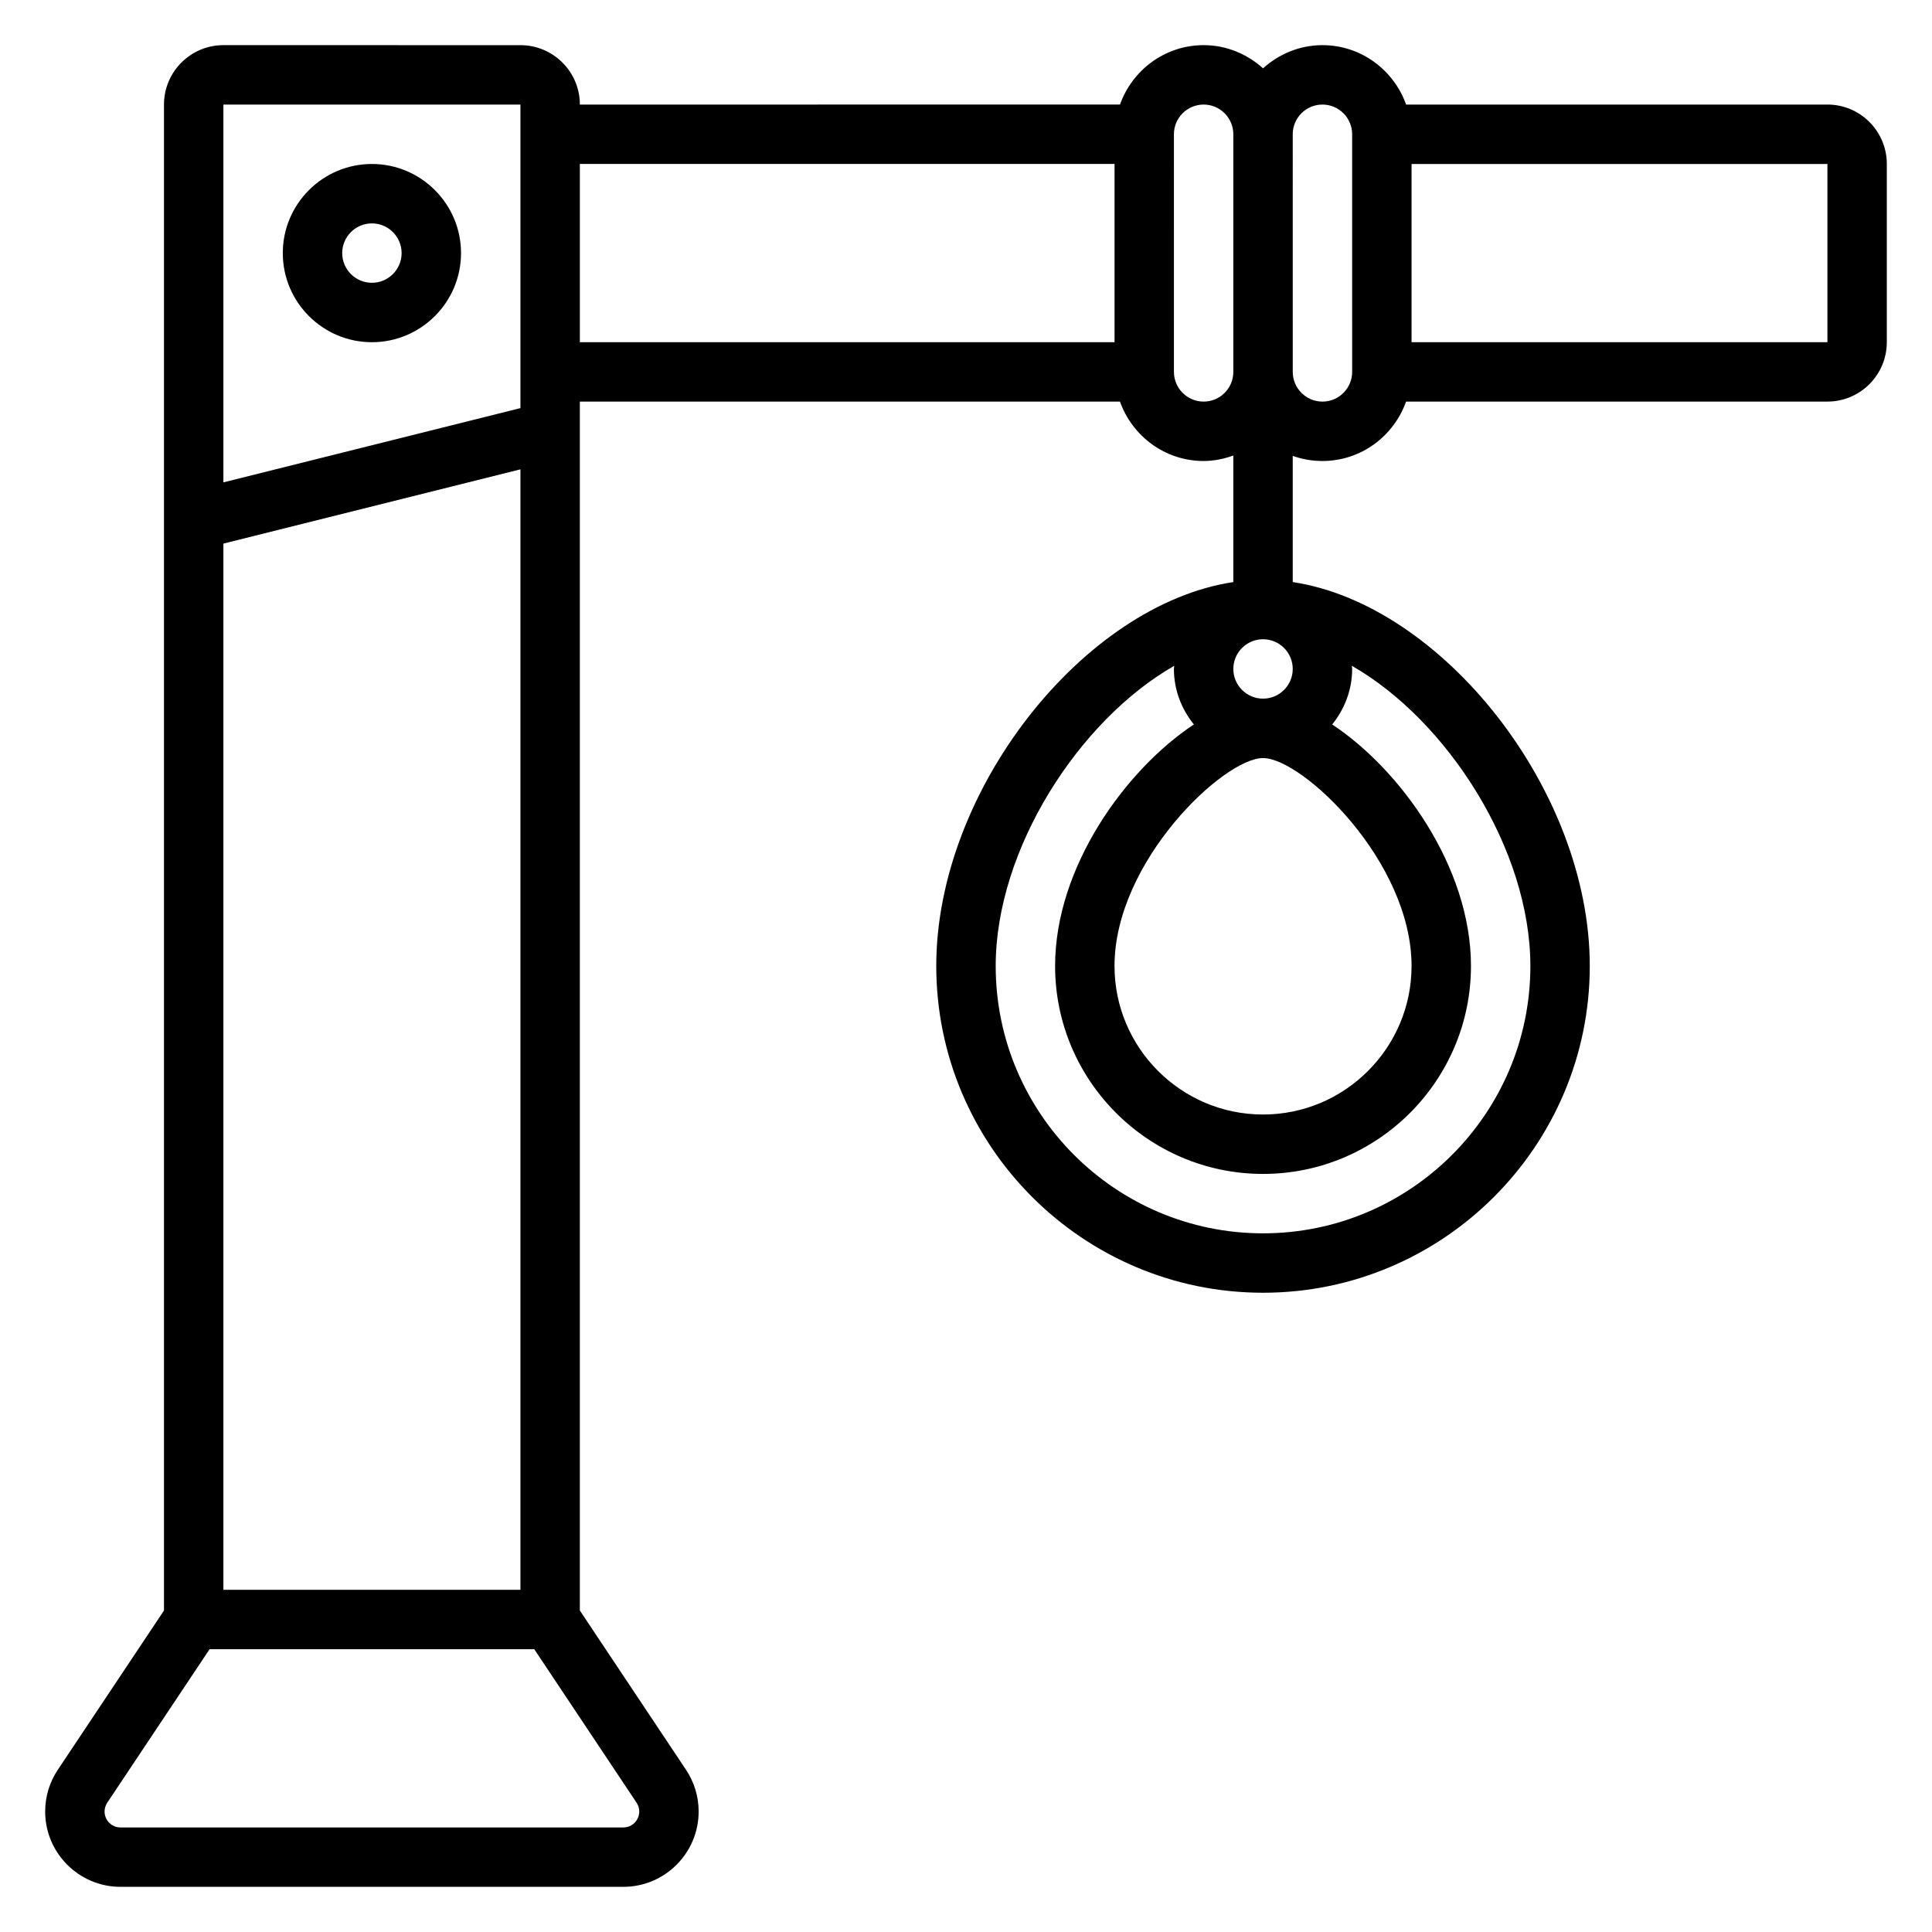 <?xml version="1.0" encoding="UTF-8"?>
<!-- Uploaded to: ICON Repo, www.iconrepo.com, Generator: ICON Repo Mixer Tools -->
<svg fill="#000000" width="800px" height="800px" version="1.1" viewBox="144 144 512 512" xmlns="http://www.w3.org/2000/svg">
 <g>
  <path d="m242.56 234.69c13.02 0 23.617-10.598 23.617-23.617 0-13.02-10.598-23.617-23.617-23.617-13.02 0-23.617 10.598-23.617 23.617 0 13.02 10.598 23.617 23.617 23.617zm0-31.488c4.344 0 7.871 3.535 7.871 7.871 0 4.336-3.527 7.871-7.871 7.871s-7.871-3.535-7.871-7.871c0-4.336 3.523-7.871 7.871-7.871z"/>
  <path d="m628.29 171.71h-111.66c-3.258-9.141-11.918-15.746-22.168-15.746-6.07 0-11.555 2.371-15.742 6.141-4.188-3.769-9.676-6.141-15.742-6.141-10.25 0-18.91 6.606-22.168 15.742l-143.14 0.004c0-8.684-7.062-15.742-15.742-15.742l-78.723-0.004c-8.684 0-15.746 7.062-15.746 15.746v399.09l-28.133 42.203c-2.199 3.293-3.356 7.121-3.356 11.07 0 11 8.961 19.957 19.957 19.957h133.27c10.996 0 19.953-8.957 19.953-19.957 0-3.953-1.156-7.777-3.352-11.066l-28.133-42.211v-320.37h143.14c3.258 9.141 11.918 15.742 22.168 15.742 2.769 0 5.398-0.566 7.871-1.449v33.535c-39.574 5.938-78.723 55.098-78.723 101.74 0 47.742 38.848 86.594 86.594 86.594 47.742 0 86.594-38.848 86.594-86.594 0-46.641-39.148-95.801-78.719-101.74v-33.441c2.461 0.875 5.106 1.355 7.867 1.355 10.25 0 18.91-6.606 22.168-15.742l111.66-0.004c8.684 0 15.742-7.062 15.742-15.742v-47.234c0-8.684-7.062-15.742-15.742-15.742zm-346.37 393.6h-78.719v-277.25l78.719-19.68zm0-393.6v80.445l-78.719 19.68v-100.12zm30.781 450.03c0.465 0.691 0.707 1.496 0.707 2.34 0 2.32-1.891 4.211-4.211 4.211h-133.27c-2.324 0-4.211-1.891-4.211-4.215 0-0.836 0.242-1.645 0.707-2.34l27.121-40.68h86.043zm-15.035-434.29h141.7v47.23l-141.7 0.004zm165.31 62.977c-4.344 0-7.871-3.535-7.871-7.871l-0.004-62.977c0-4.336 3.527-7.871 7.871-7.871s7.871 3.535 7.871 7.871v62.977c0.004 4.336-3.523 7.871-7.867 7.871zm23.613 70.848c0 4.336-3.527 7.871-7.871 7.871s-7.871-3.535-7.871-7.871c0-4.336 3.527-7.871 7.871-7.871s7.871 3.535 7.871 7.871zm-7.871 23.617c10.422 0 39.359 27.402 39.359 55.105 0 21.703-17.656 39.359-39.359 39.359s-39.359-17.656-39.359-39.359c0-27.703 28.938-55.105 39.359-55.105zm70.848 55.105c0 39.07-31.781 70.848-70.848 70.848-39.07 0-70.848-31.781-70.848-70.848 0-30.961 22.105-65.164 47.32-79.555-0.02 0.281-0.09 0.551-0.09 0.832 0 5.59 2.031 10.668 5.289 14.711-17.992 11.898-36.777 37.703-36.777 64.012 0 30.379 24.727 55.105 55.105 55.105s55.105-24.727 55.105-55.105c0-26.309-18.781-52.113-36.777-64.008 3.258-4.047 5.289-9.125 5.289-14.715 0-0.285-0.07-0.551-0.086-0.836 25.211 14.391 47.316 48.598 47.316 79.559zm-47.23-157.44c0 4.336-3.527 7.871-7.871 7.871s-7.871-3.535-7.871-7.871l-0.004-62.977c0-4.336 3.527-7.871 7.871-7.871s7.871 3.535 7.871 7.871zm125.95-7.871h-110.21v-47.234h110.21z"/>
 </g>
</svg>